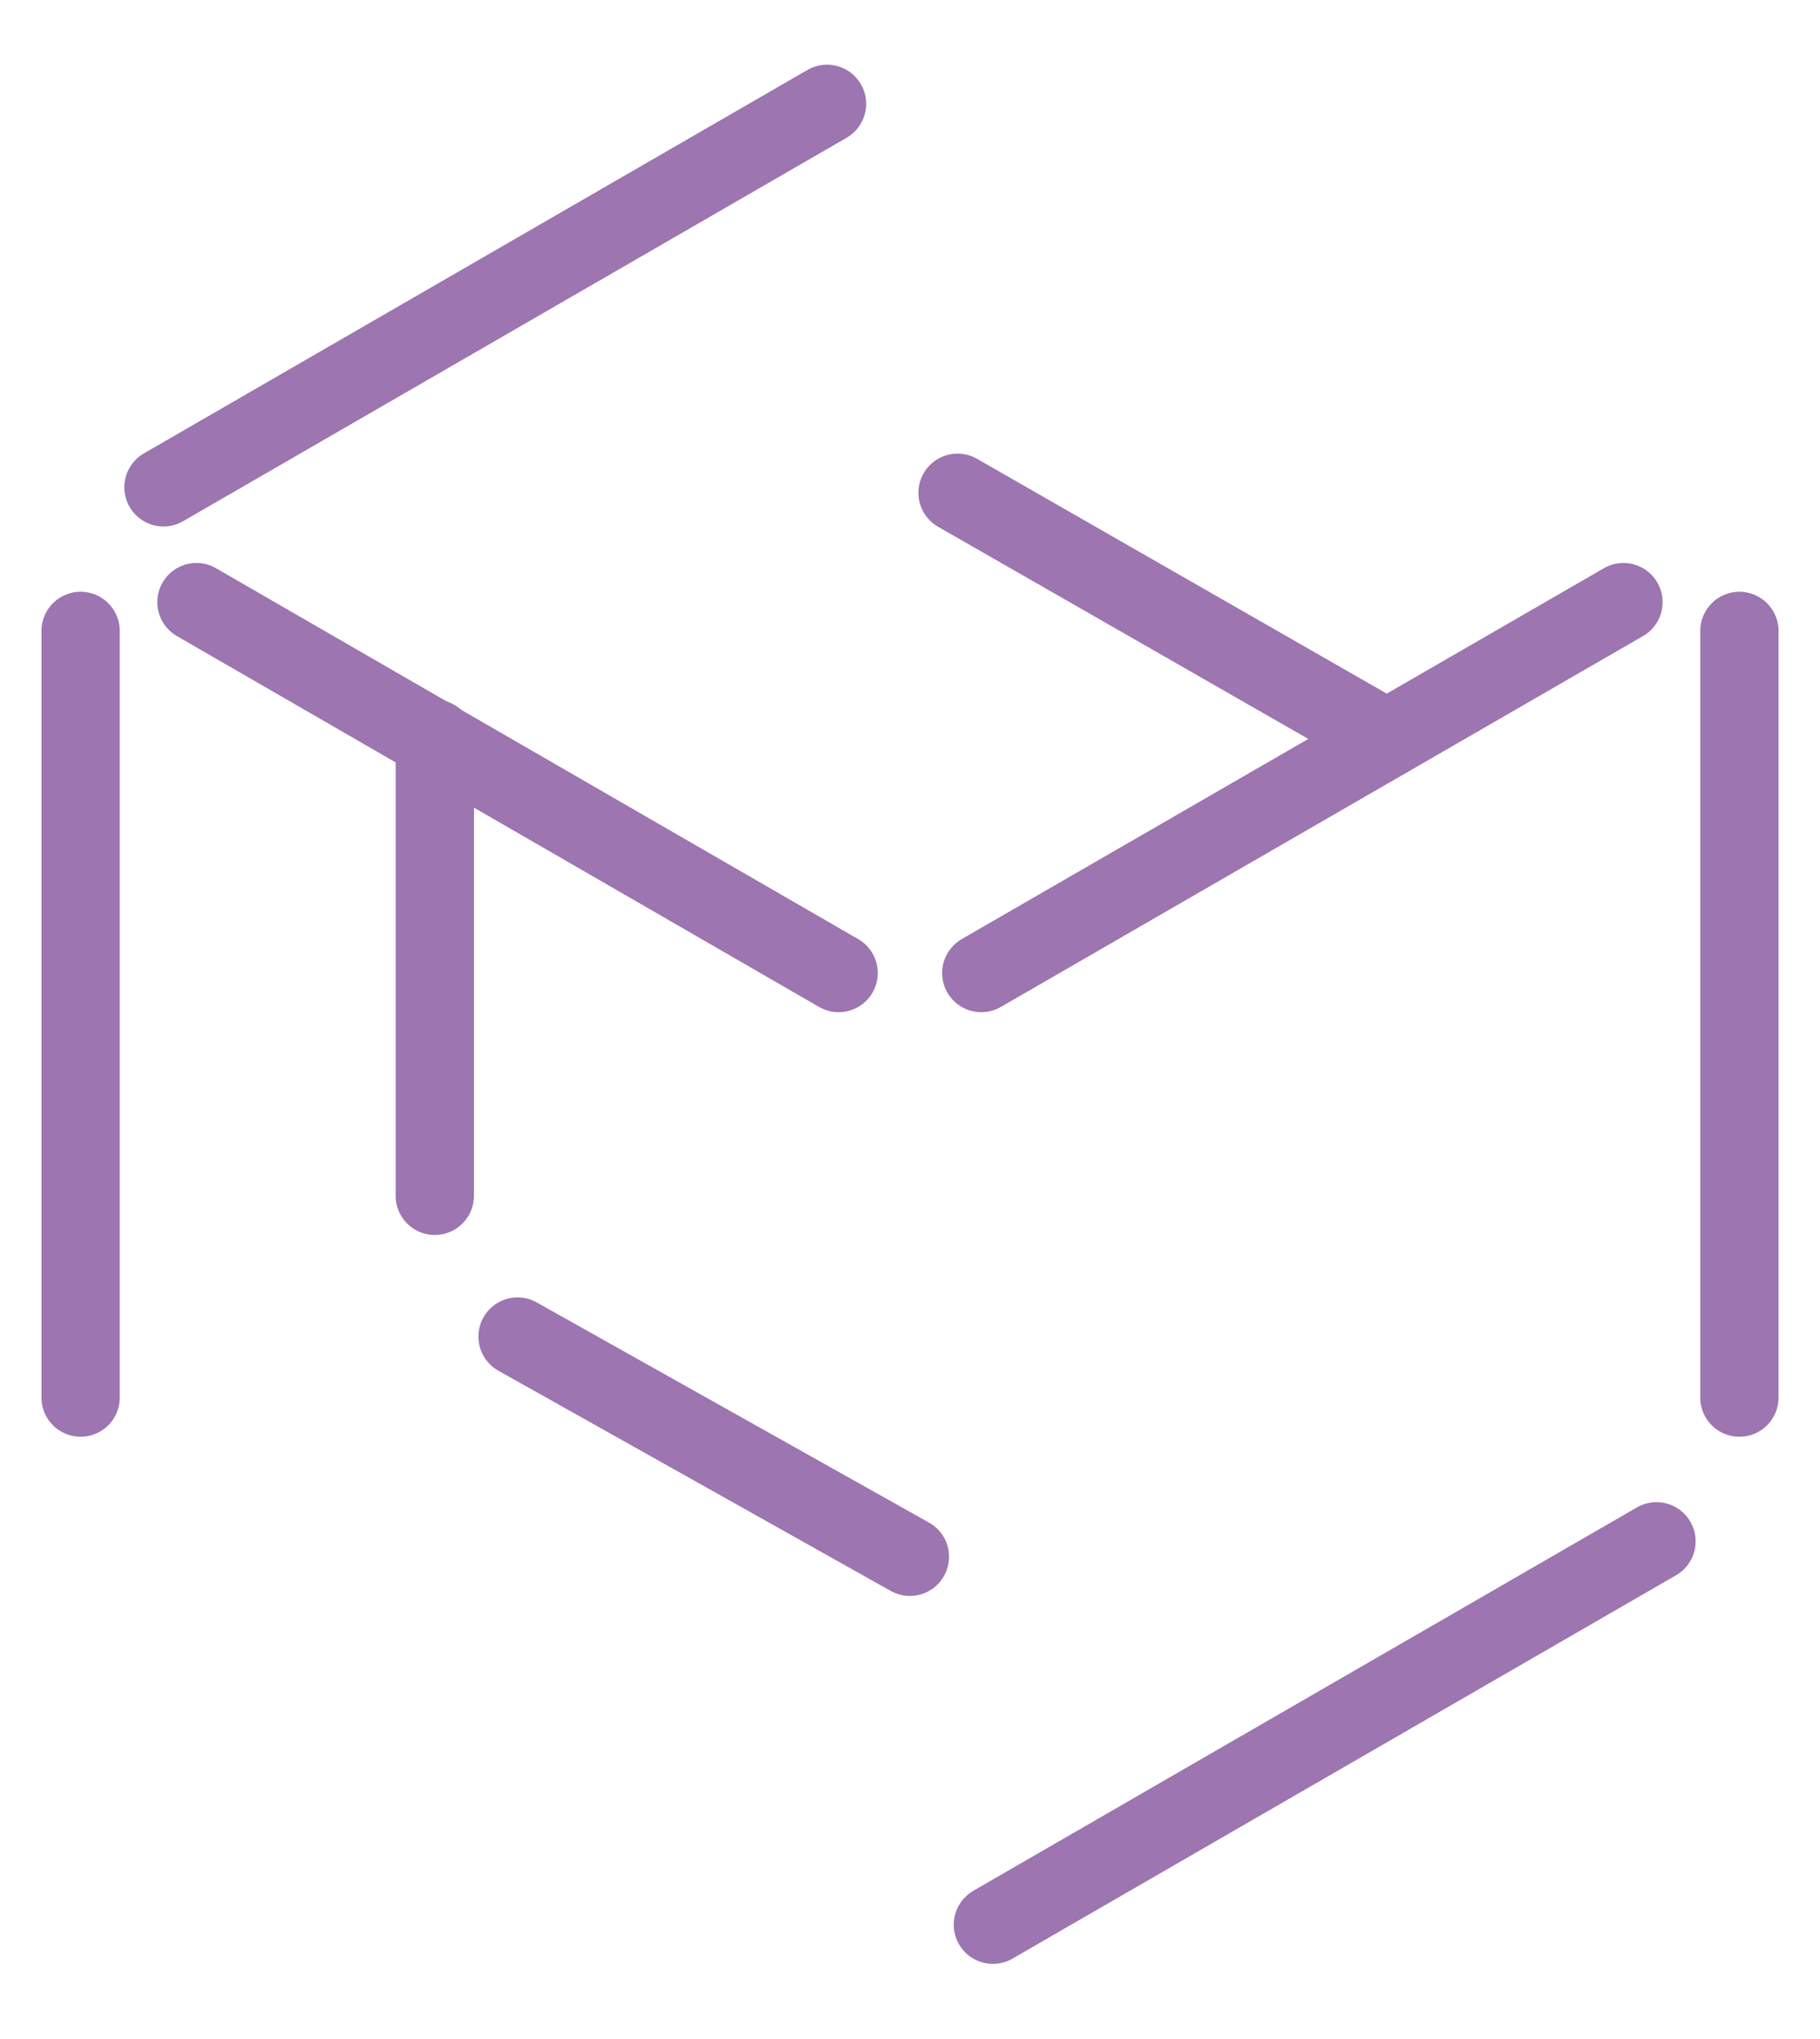 <svg version="1.1" xmlns="http://www.w3.org/2000/svg" xmlns:xlink="http://www.w3.org/1999/xlink" x="0px" y="0px" viewBox="0 0 58.125 65.068" enable-background="new 0 0 58.125 65.068" xml:space="preserve">
              <g>
                <line fill="none" stroke="#9C75B1" stroke-width="2.5" stroke-linecap="round" stroke-miterlimit="10" x1="55.551" y1="20.137" x2="55.551" y2="44.605"></line>
                <line fill="none" stroke="#9C75B1" stroke-width="2.5" stroke-linecap="round" stroke-miterlimit="10" x1="5.221" y1="15.553" x2="26.412" y2="3.315"></line>
                <line fill="none" stroke="#9C75B1" stroke-width="2.5" stroke-linecap="round" stroke-miterlimit="10" x1="2.574" y1="44.605" x2="2.574" y2="20.137"></line>
                <line fill="none" stroke="#9C75B1" stroke-width="2.5" stroke-linecap="round" stroke-miterlimit="10" x1="52.903" y1="49.193" x2="31.71" y2="61.429"></line>
                <line fill="none" stroke="#9C75B1" stroke-width="2.5" stroke-linecap="round" stroke-miterlimit="10" x1="29.059" y1="49.686" x2="16.529" y2="42.658"></line>
                <linearGradient id="SVGID_1_" gradientUnits="userSpaceOnUse" x1="-186.141" y1="463.59" x2="-172.432" y2="463.59" gradientTransform="matrix(1 0 0 1 216.722 -443.935)">
                  <stop offset="0" style="stop-color:#FFFFFF"></stop>
                  <stop offset="1" style="stop-color:#000000"></stop>
                </linearGradient>
                <line fill="url(#SVGID_1_)" stroke="#9C75B1" stroke-width="2.5" stroke-linecap="round" stroke-miterlimit="10" x1="30.581" y1="15.728" x2="44.29" y2="23.579"></line>
                <line fill="none" stroke="#9C75B1" stroke-width="2.5" stroke-linecap="round" stroke-miterlimit="10" x1="13.886" y1="38.165" x2="13.886" y2="23.579"></line>
                <line fill="none" stroke="#9C75B1" stroke-width="2.5" stroke-linecap="round" stroke-miterlimit="10" x1="6.274" y1="19.218" x2="26.783" y2="31.055"></line>
                <line fill="none" stroke="#9C75B1" stroke-width="2.5" stroke-linecap="round" stroke-miterlimit="10" x1="31.339" y1="31.055" x2="51.848" y2="19.218"></line>
              </g>
            </svg>
